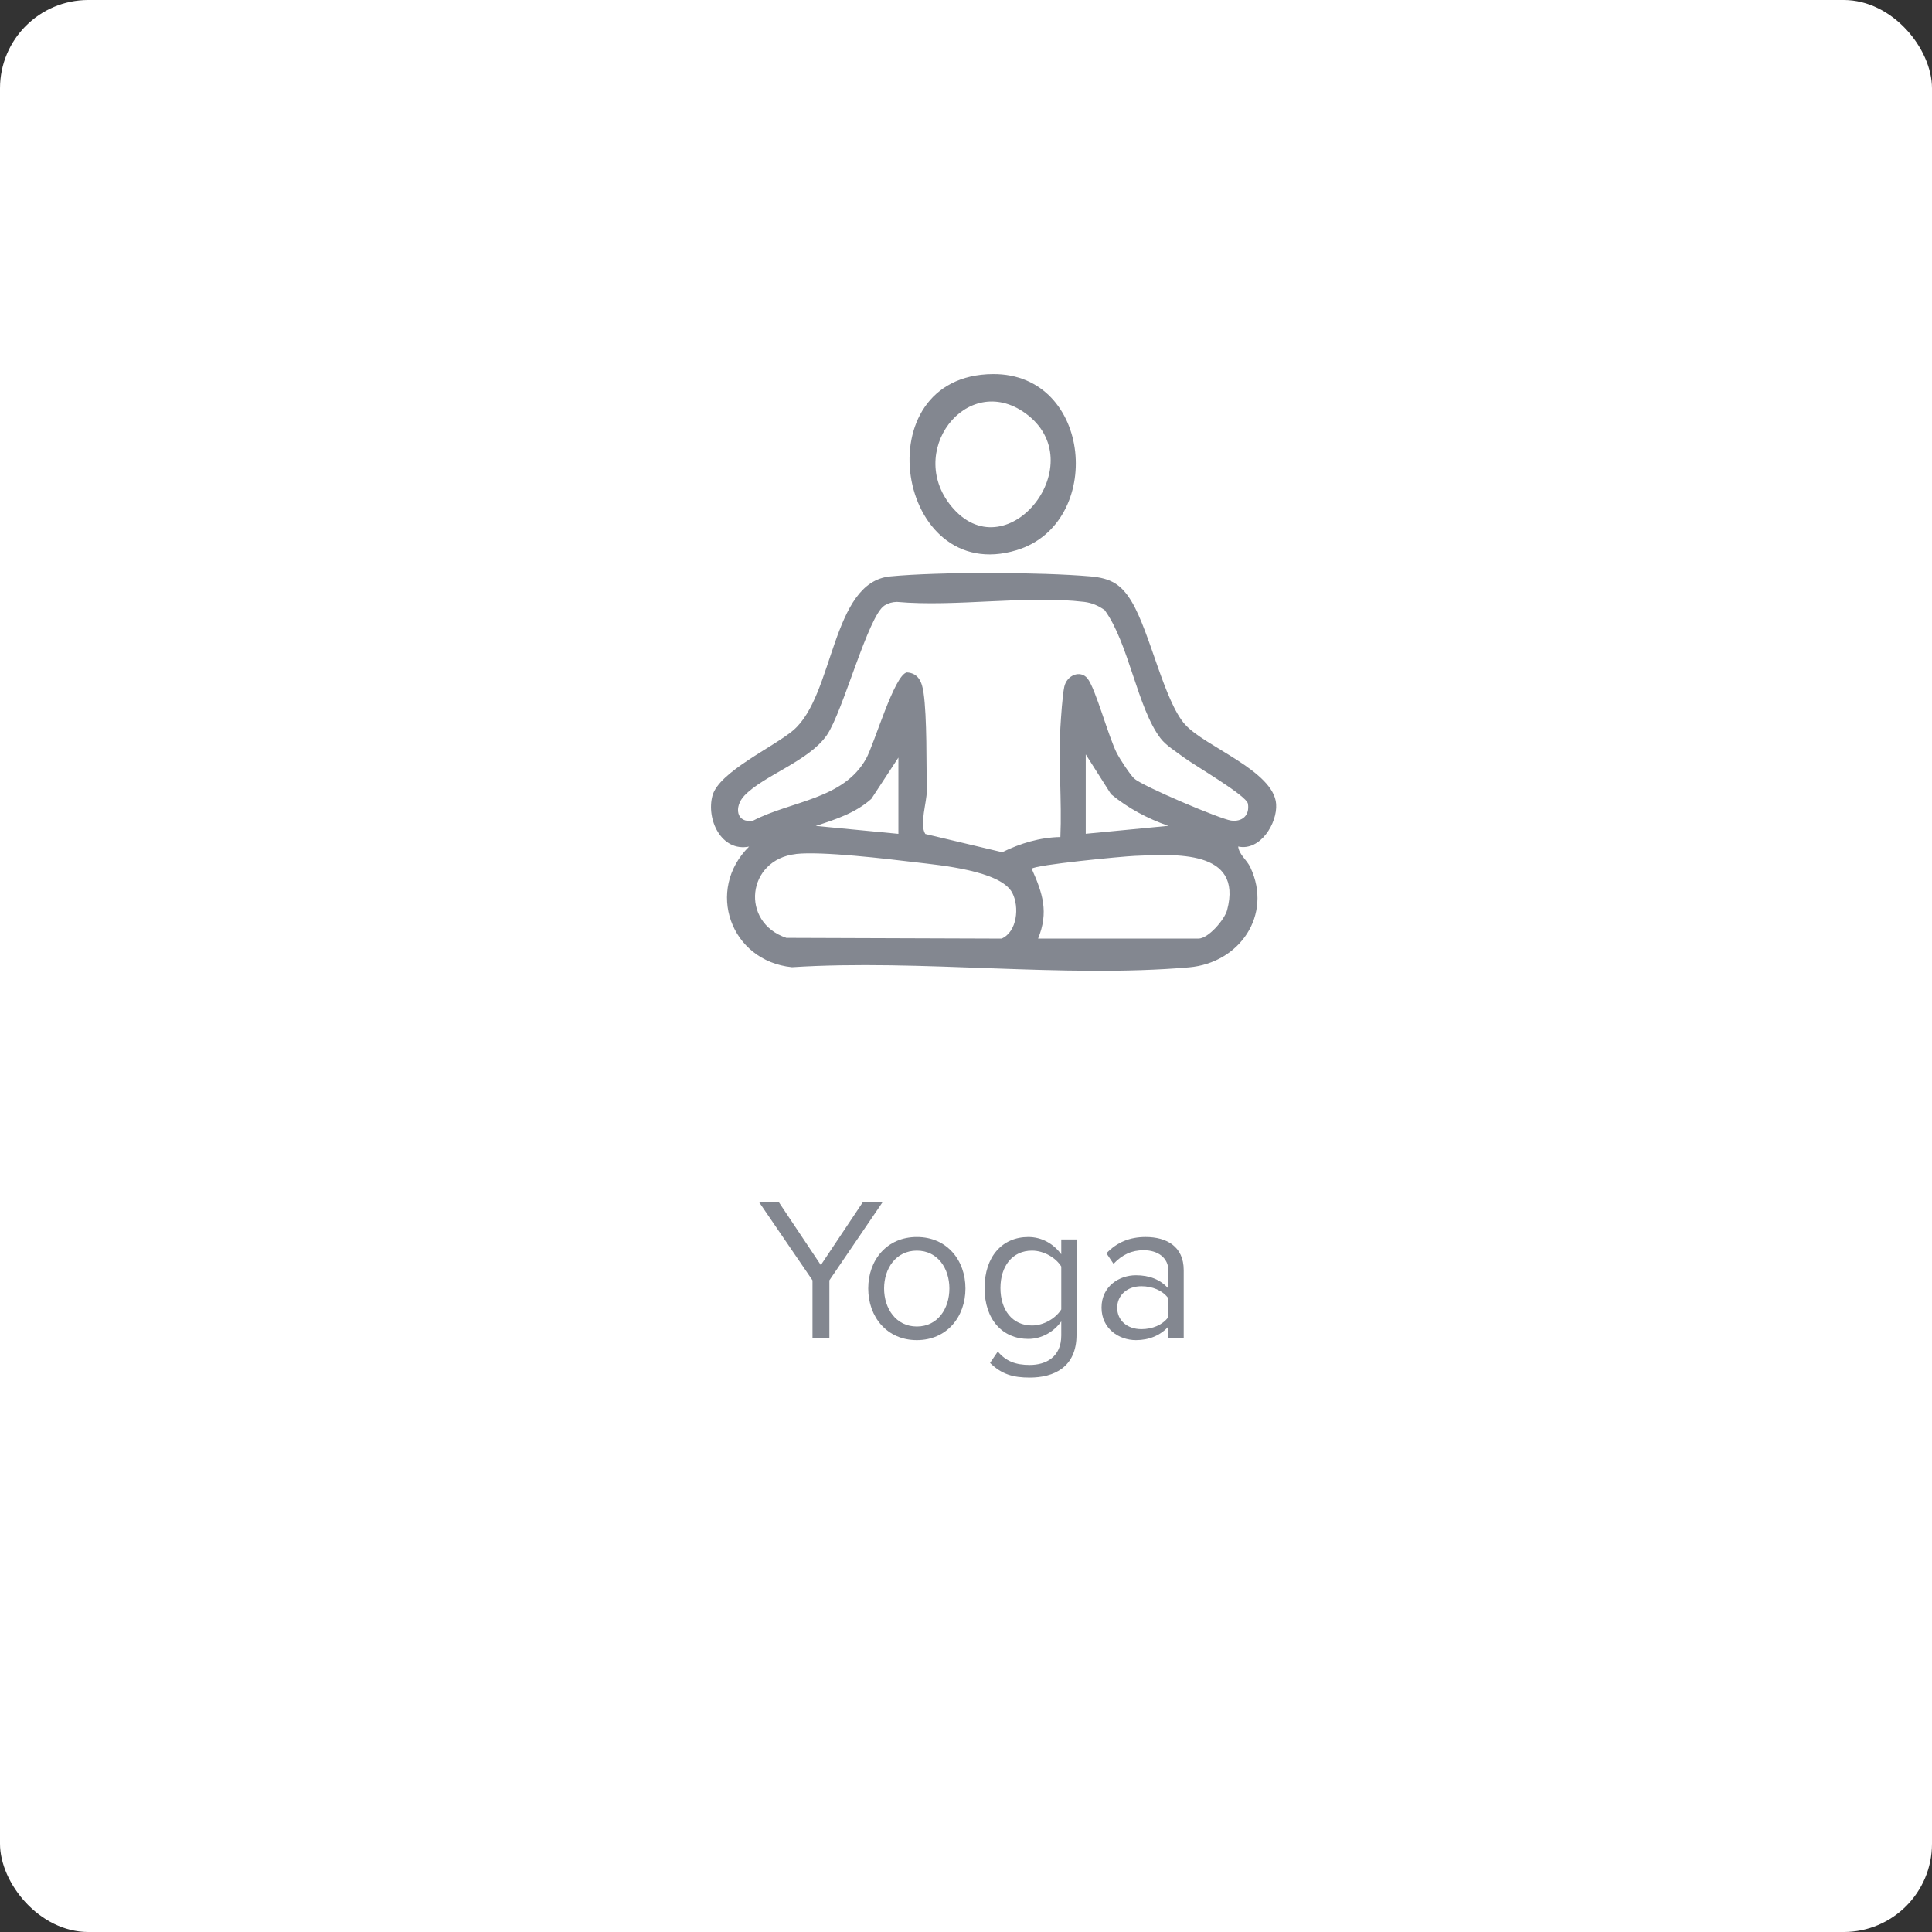 <?xml version="1.0" encoding="UTF-8"?>
<svg id="Camada_2" data-name="Camada 2" xmlns="http://www.w3.org/2000/svg" viewBox="0 0 284.94 284.94">
  <rect x="0" y="0" width="284.94" height="284.94" fill="#333333" stroke="none"/>
  <defs>
    <style>
      .cls-1 {
        fill: #fff;
      }

      .cls-2 {
        fill: #838790;
      }
    </style>
  </defs>
  <g id="Camada_1-2" data-name="Camada 1">
    <g>
      <rect class="cls-1" width="284.94" height="284.94" rx="13.02" ry="13.02"/>
      <g>
        <path class="cls-2" d="M119.83,197.29v-8.46l-7.89-11.55h2.91l6.21,9.3,6.21-9.3h2.91l-7.86,11.55v8.46h-2.49Z"/>
        <path class="cls-2" d="M128.05,190.03c0-4.2,2.76-7.59,7.17-7.59s7.17,3.39,7.17,7.59-2.76,7.62-7.17,7.62-7.17-3.42-7.17-7.62ZM140.02,190.03c0-2.94-1.71-5.58-4.8-5.58s-4.83,2.64-4.83,5.58,1.74,5.61,4.83,5.61,4.8-2.64,4.8-5.61Z"/>
        <path class="cls-2" d="M147.16,199.33c1.2,1.44,2.64,1.98,4.71,1.98,2.4,0,4.65-1.17,4.65-4.35v-2.07c-1.05,1.47-2.82,2.58-4.86,2.58-3.78,0-6.45-2.82-6.45-7.5s2.64-7.53,6.45-7.53c1.95,0,3.69.96,4.86,2.55v-2.19h2.25v14.07c0,4.8-3.36,6.3-6.9,6.3-2.46,0-4.14-.48-5.85-2.16l1.14-1.68ZM156.52,186.79c-.78-1.26-2.52-2.34-4.32-2.34-2.91,0-4.65,2.31-4.65,5.52s1.74,5.52,4.65,5.52c1.8,0,3.54-1.11,4.32-2.37v-6.33Z"/>
        <path class="cls-2" d="M172.33,197.29v-1.65c-1.2,1.32-2.85,2.01-4.8,2.01-2.46,0-5.07-1.65-5.07-4.8s2.61-4.77,5.07-4.77c1.98,0,3.63.63,4.8,1.98v-2.61c0-1.95-1.56-3.06-3.66-3.06-1.74,0-3.15.63-4.44,2.01l-1.05-1.56c1.56-1.62,3.42-2.4,5.79-2.4,3.06,0,5.61,1.38,5.61,4.89v9.96h-2.25ZM172.33,191.5c-.87-1.2-2.4-1.8-3.99-1.8-2.1,0-3.57,1.32-3.57,3.18s1.47,3.15,3.57,3.15c1.59,0,3.12-.6,3.99-1.8v-2.73Z"/>
      </g>
      <g>
        <path class="cls-2" d="M174.81,106.88c2.89,3.23,13.06,6.81,13.4,11.7.2,2.83-2.34,6.98-5.6,6.27.16,1.25,1.24,1.89,1.81,3.1,3.28,7.01-1.6,14.07-9.06,14.72-18.68,1.61-39.63-1.23-58.55-.02-9.09-.91-12.8-11.41-6.33-17.79-4.1.81-6.35-4.02-5.4-7.52s9.02-7.17,11.91-9.63c6.07-5.16,5.59-21.86,14.3-22.7,7.24-.7,22.25-.64,29.55,0,2.99.26,4.55,1.18,6.08,3.75,2.7,4.53,4.78,14.68,7.88,18.12ZM167.32,114.85c1.16,1.08,12.62,5.95,14.25,6.17s2.76-.75,2.48-2.48c-.2-1.23-7.91-5.66-9.54-6.89-1.08-.82-2.54-1.7-3.34-2.75-3.42-4.45-4.69-14.05-8.25-18.92-.92-.65-1.87-1.07-3.01-1.21-8.5-1.01-18.93.78-27.65,0-.66.02-1.25.18-1.81.53-2.42,1.51-6.11,15.65-8.51,19.13-2.66,3.84-9.32,5.93-12.16,8.92-1.54,1.62-1.23,4.12,1.3,3.68,5.63-2.92,13.32-3.13,16.66-9.14,1.21-2.17,4.16-12.38,6.01-12.72,1.76.11,2.24,1.49,2.46,3.01.52,3.57.41,10.62.47,14.53.02,1.54-1.1,4.93-.21,6.29l11.34,2.69c2.66-1.31,5.57-2.19,8.58-2.24.23-5.35-.3-10.82,0-16.15.09-1.5.3-4.71.57-5.99.37-1.74,2.36-2.54,3.41-1.27,1.2,1.44,3.12,8.69,4.37,11.09.45.86,1.94,3.14,2.58,3.74ZM160.13,111.26v11.71l12.18-1.17c-3.07-1.07-5.94-2.6-8.45-4.67l-3.73-5.87ZM132.5,122.97v-11.24l-3.99,6.09c-2.34,2.09-5.26,3.03-8.2,3.99l12.18,1.17ZM117.38,125.96c-7.25.81-8.25,10.08-1.4,12.36l31.74.11c2.28-.99,2.66-4.64,1.58-6.74-1.71-3.3-10.75-4.09-14.23-4.51-4.27-.51-13.84-1.66-17.69-1.23ZM153.1,138.43h23.65c1.46,0,3.85-2.79,4.23-4.2,2.39-9-7.81-8.24-13.62-8-1.86.08-14.67,1.31-15.2,1.9,1.63,3.63,2.53,6.41.94,10.3Z"/>
        <path class="cls-2" d="M146.44,55.17c14.71-.1,16.48,22.02,3.49,25.97-17.73,5.4-22.73-25.84-3.49-25.97ZM140.62,75.03c8.13,9.09,20.67-6.85,10.58-14.1-8.66-6.22-17.92,5.89-10.58,14.1Z"/>
      </g>
    </g>
  </g>
</svg>